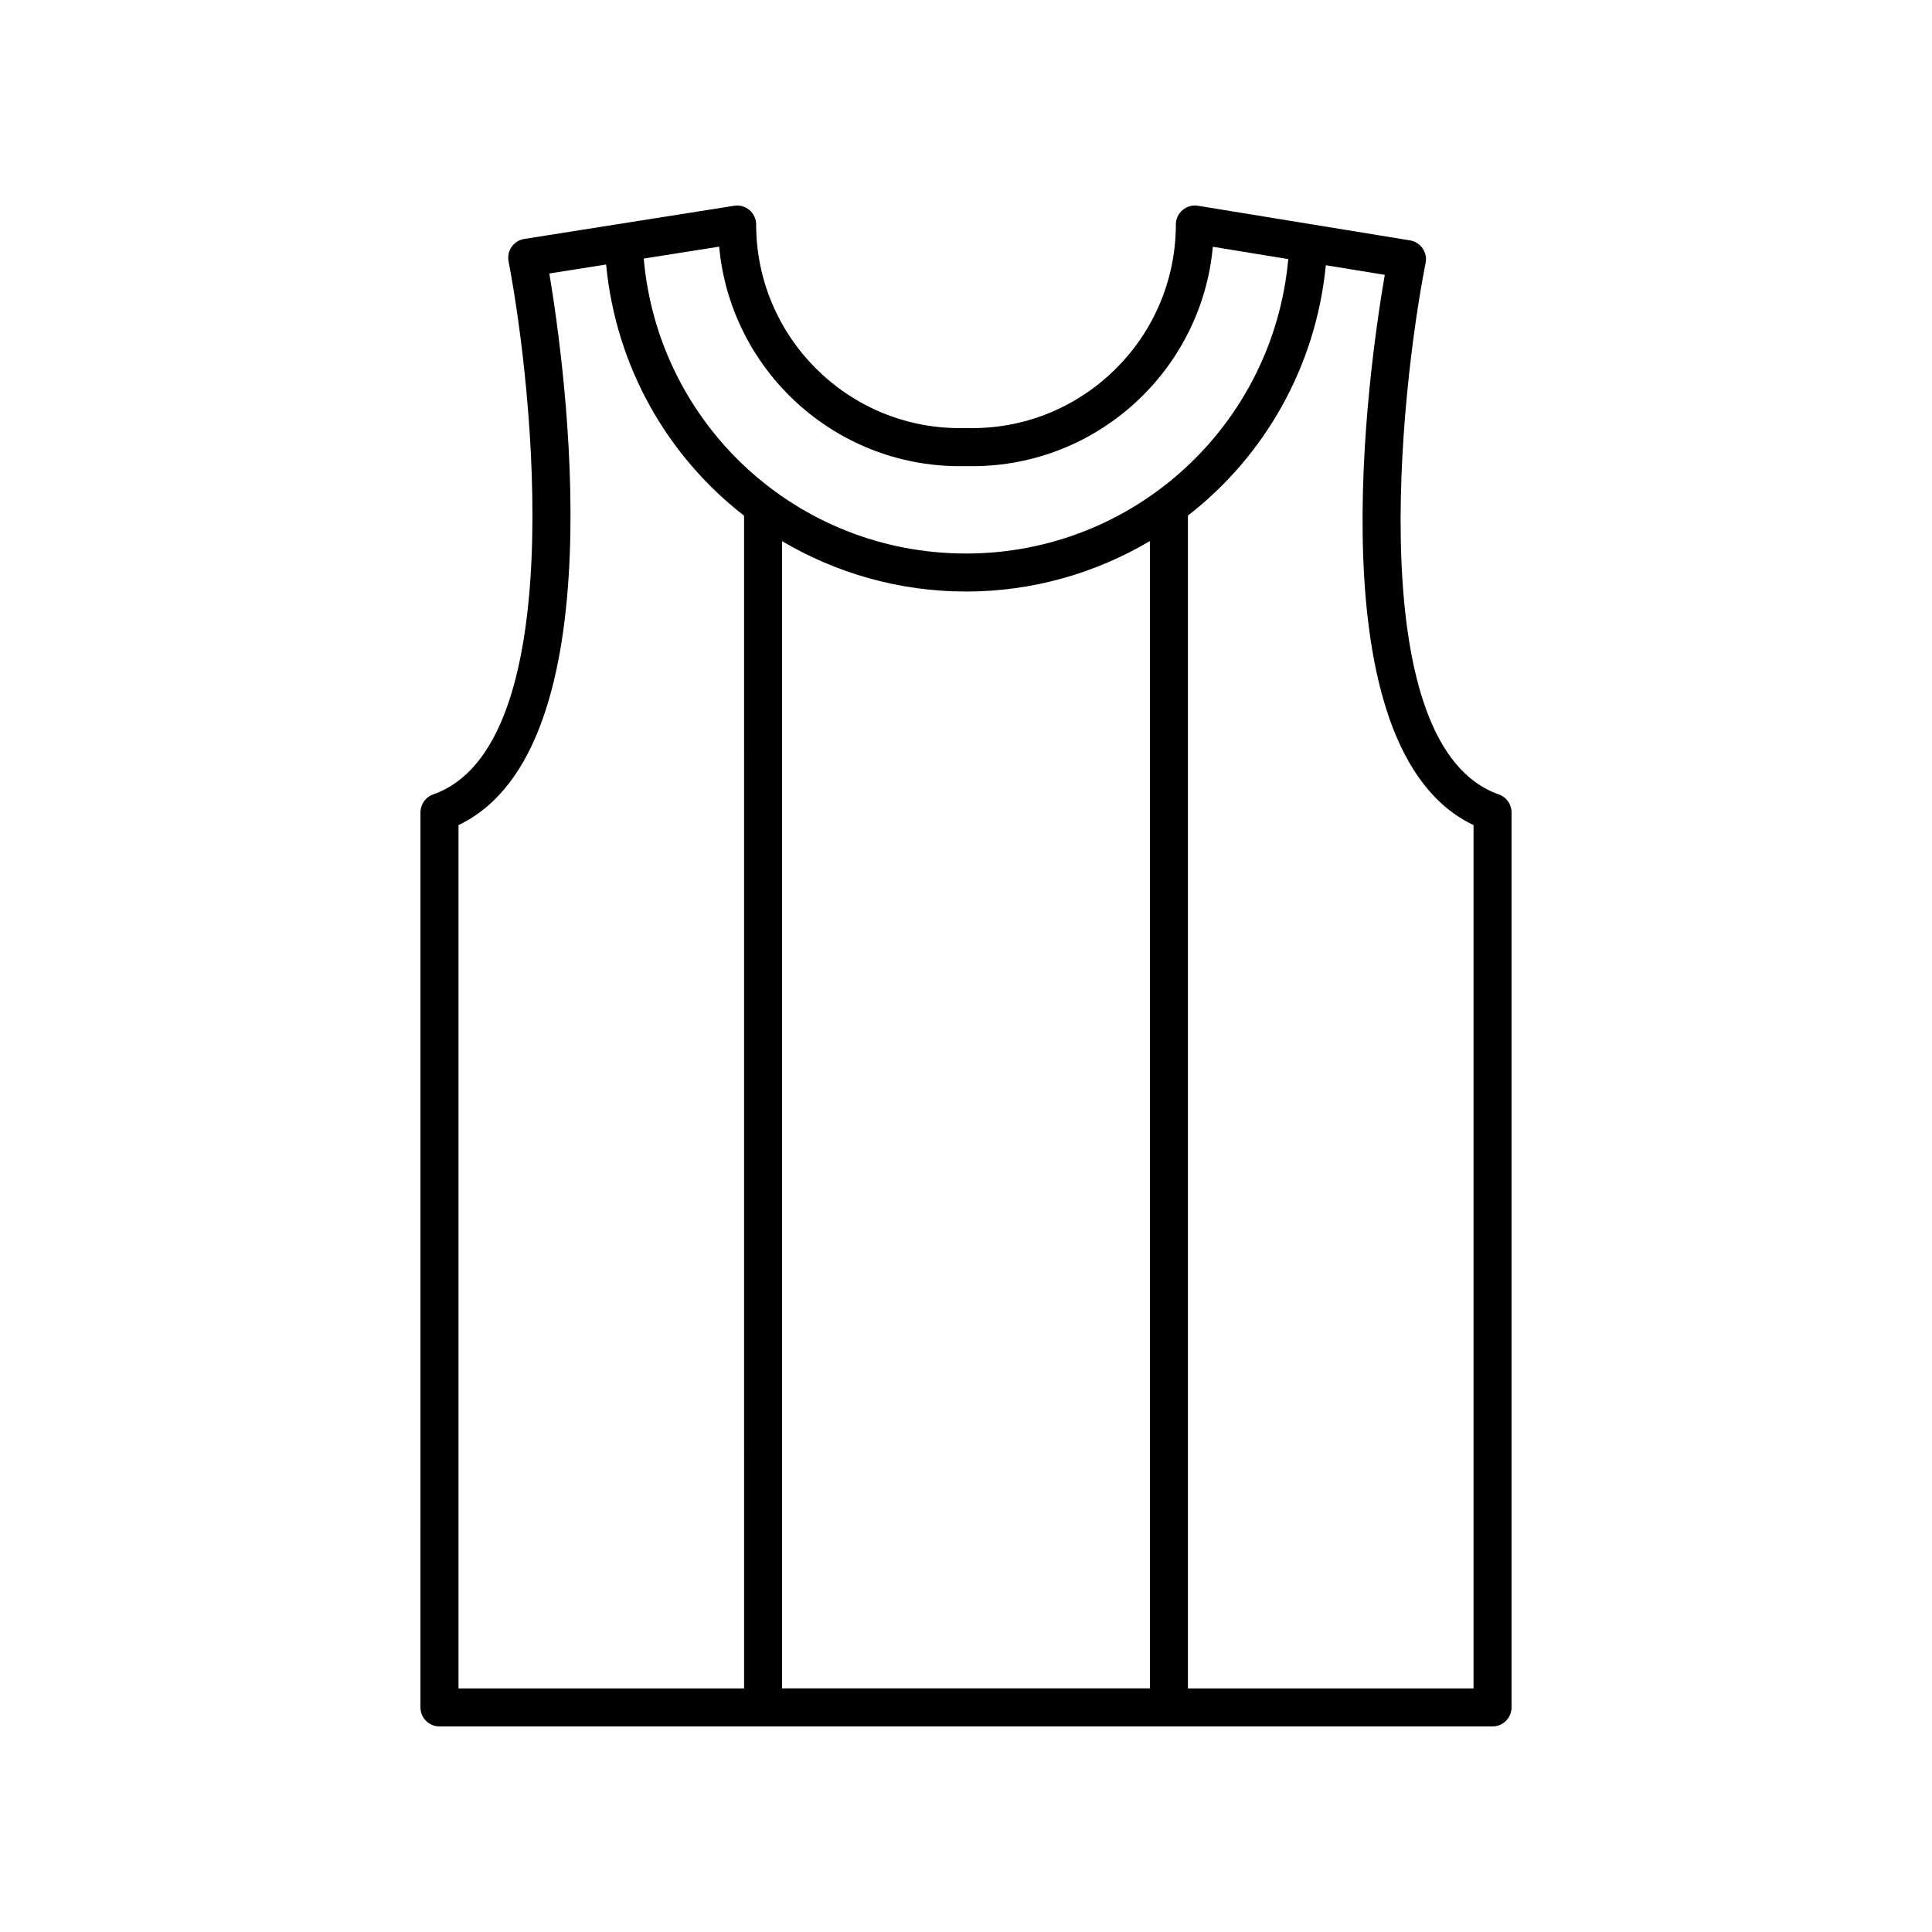 <?xml version="1.0" encoding="UTF-8"?>
<!-- The Best Svg Icon site in the world: iconSvg.co, Visit us! https://iconsvg.co -->
<svg fill="#000000" width="800px" height="800px" version="1.1" viewBox="144 144 512 512" xmlns="http://www.w3.org/2000/svg">
 <path d="m258.8 354.53c-2.019 0.703-3.371 2.613-3.371 4.754l-0.004 237.2c0 2.785 2.254 5.039 5.039 5.039h279.07c2.781 0 5.039-2.254 5.039-5.039v-237.2c0-2.141-1.352-4.051-3.371-4.754-36.125-12.652-26.254-105.98-19.398-140.88 0.262-1.34-0.031-2.727-0.809-3.844-0.781-1.121-1.98-1.879-3.324-2.102l-56.207-9.176c-1.453-0.242-2.945 0.176-4.074 1.137-1.129 0.957-1.781 2.363-1.781 3.84 0 29.75-24.203 53.953-53.957 53.953h-3.305c-29.75 0-53.957-24.203-53.957-53.953 0-1.477-0.645-2.875-1.766-3.832-1.117-0.953-2.59-1.379-4.059-1.141l-55.633 8.793c-1.348 0.211-2.551 0.961-3.336 2.078-0.785 1.117-1.082 2.504-0.824 3.848 6.699 34.996 16.168 128.62-19.969 141.27zm141.2-53.766c17.785 0 34.422-4.922 48.734-13.375v304.05h-97.473v-304.02c14.305 8.434 30.934 13.34 48.738 13.34zm134.5 61.891v228.79h-75.688v-310.81c20.207-15.68 33.898-39.297 36.547-66.348l15.621 2.551c-4.211 24.402-18.887 125.67 23.52 145.82zm-136.15-95.113h3.305c33.324 0 60.785-25.586 63.762-58.145l19.988 3.266c-3.973 44.008-40.785 78.027-85.398 78.027-44.746 0-81.508-34.055-85.414-78.164l19.996-3.16c2.965 32.57 30.43 58.176 63.762 58.176zm-108.77-51.062 15.047-2.379c2.598 27.164 16.301 50.859 36.562 66.566l0.004 310.78h-75.684v-228.79c42.414-20.156 28.172-121.72 24.07-146.18z"/>
</svg>